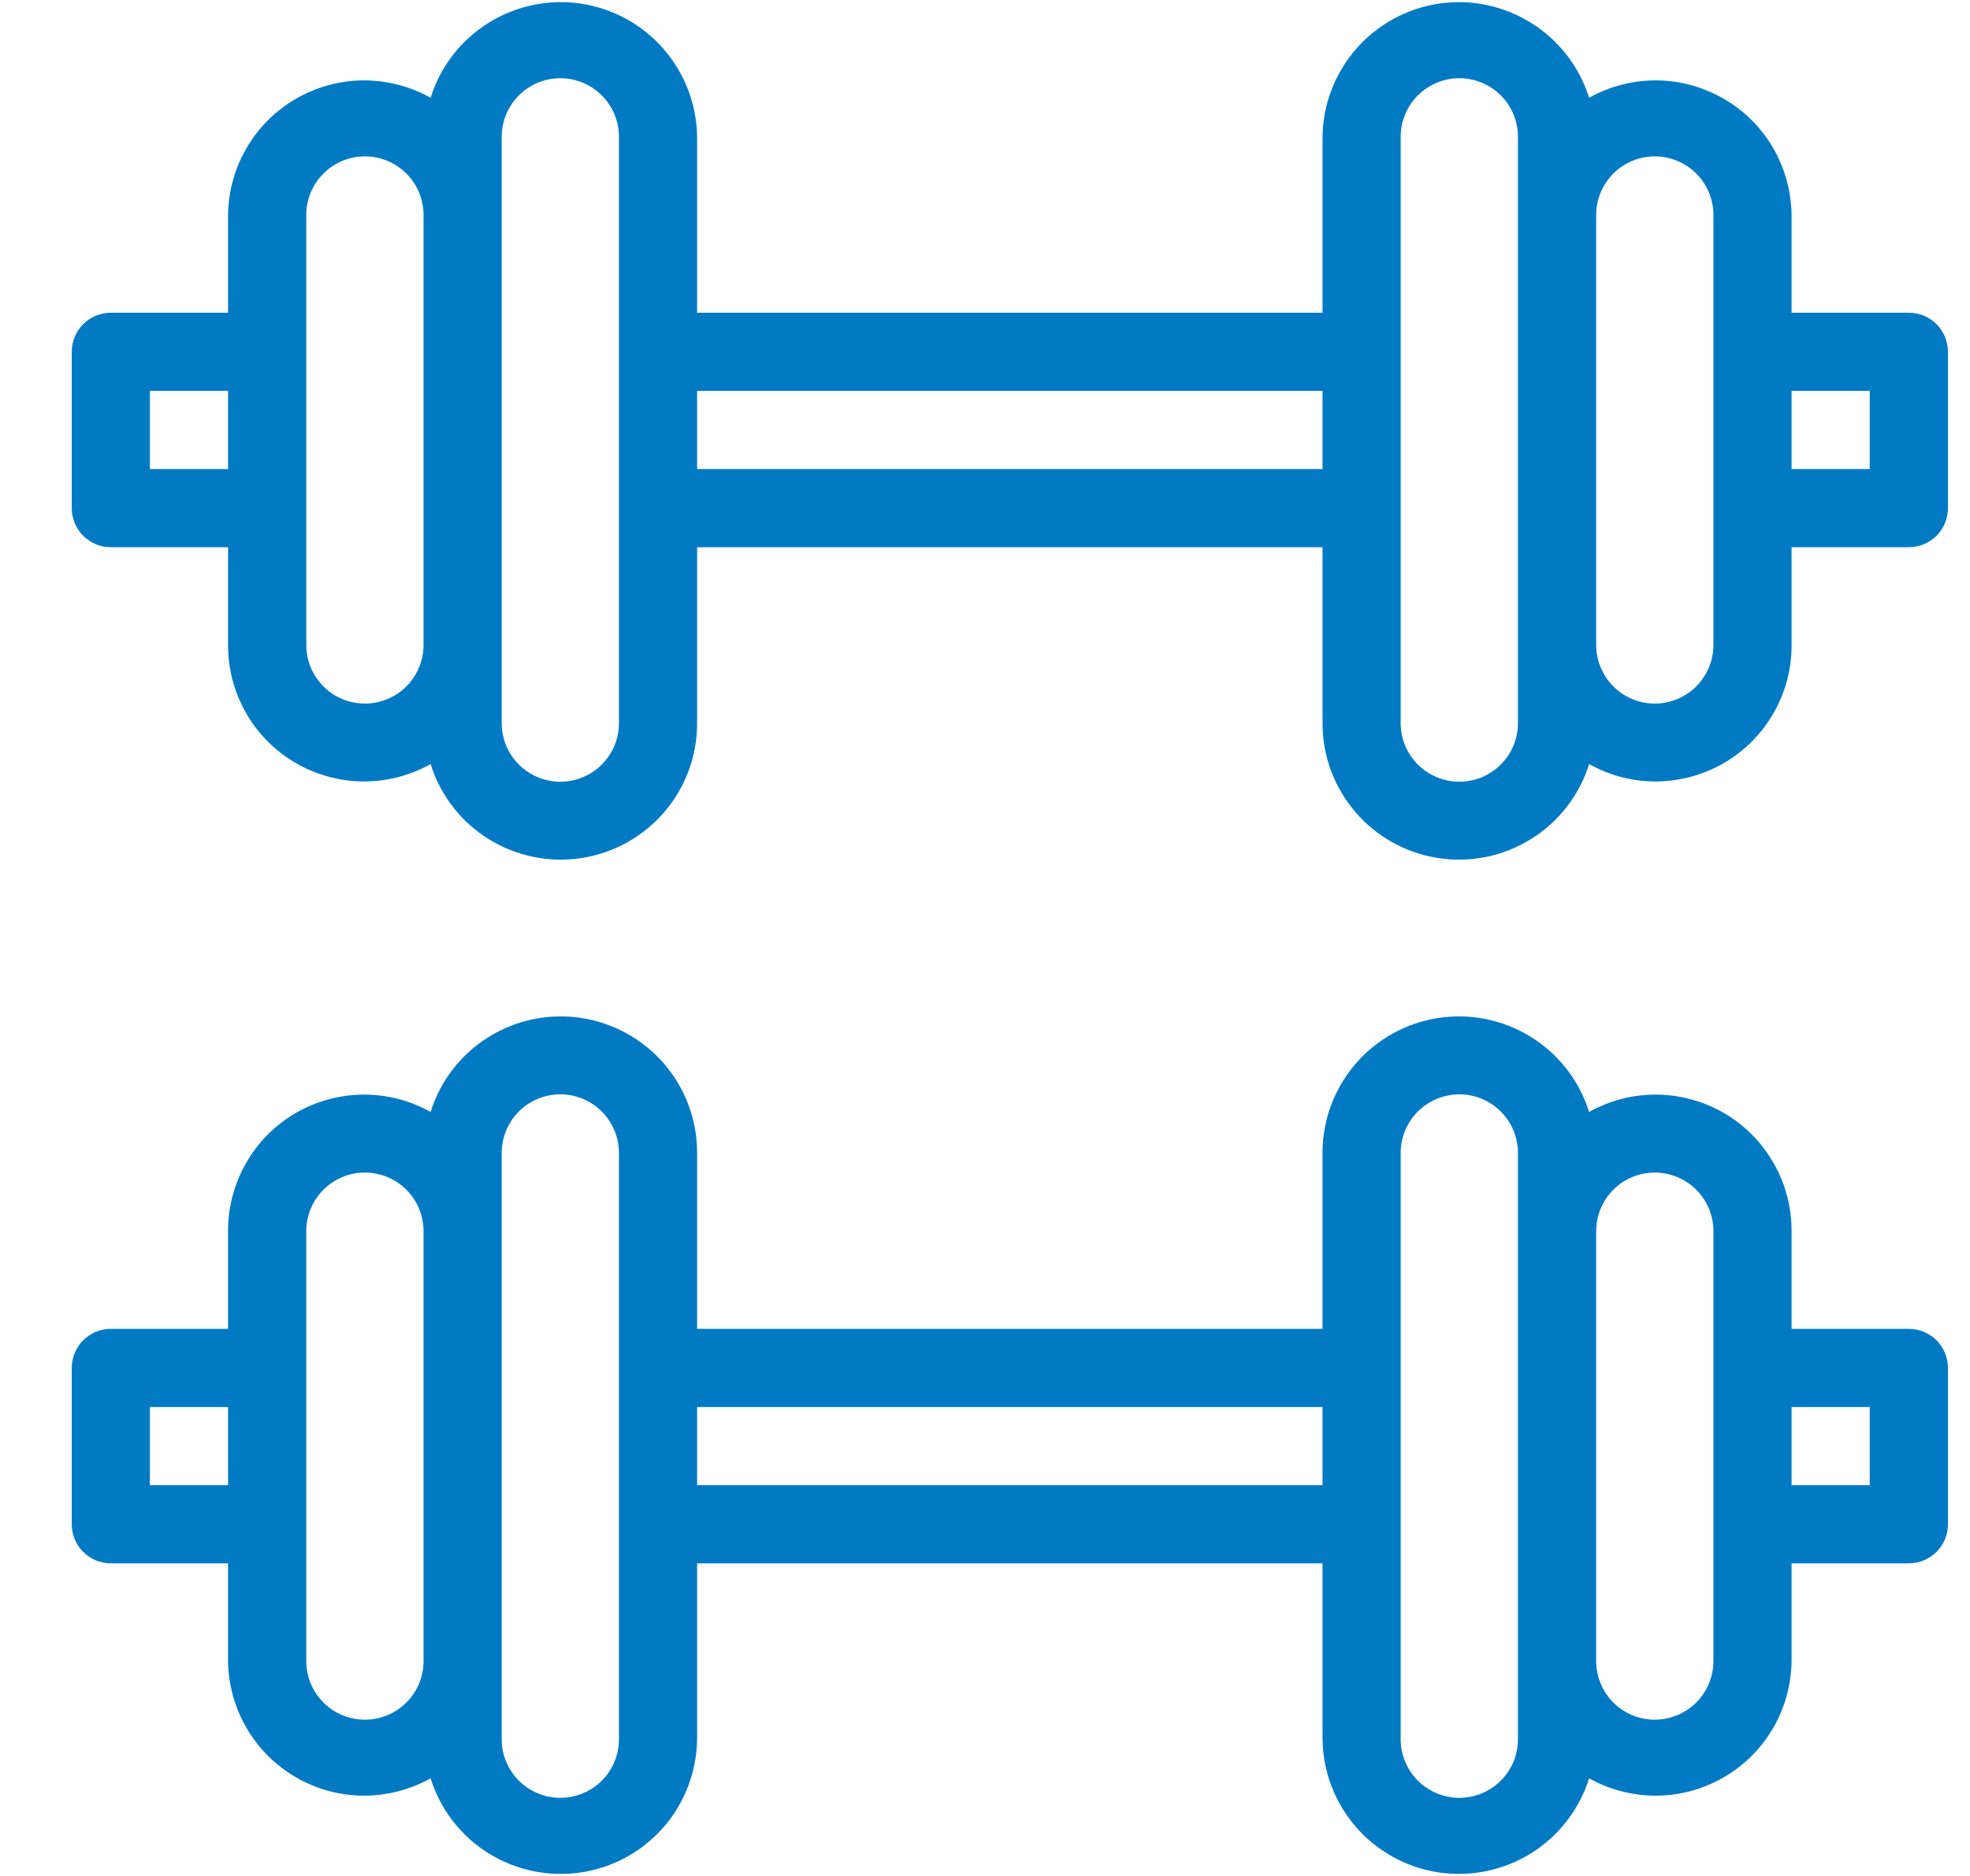 <svg width="21" height="20" viewBox="0 0 21 20" fill="none" xmlns="http://www.w3.org/2000/svg">
<path d="M20.348 3.334H19.098V2.292C19.095 2.041 19.027 1.794 18.901 1.577C18.774 1.359 18.593 1.179 18.375 1.053C18.157 0.927 17.91 0.859 17.659 0.857C17.407 0.856 17.159 0.919 16.94 1.042C16.836 0.712 16.618 0.43 16.325 0.246C16.032 0.062 15.683 -0.012 15.341 0.038C14.999 0.089 14.685 0.259 14.458 0.52C14.23 0.78 14.102 1.113 14.098 1.459V3.334H7.431V1.459C7.427 1.113 7.299 0.78 7.072 0.52C6.844 0.259 6.531 0.089 6.188 0.038C5.846 -0.012 5.497 0.062 5.204 0.246C4.911 0.43 4.693 0.712 4.59 1.042C4.37 0.919 4.122 0.856 3.871 0.857C3.619 0.859 3.372 0.927 3.155 1.053C2.937 1.179 2.756 1.359 2.629 1.577C2.502 1.794 2.434 2.041 2.431 2.292V3.334H1.181C1.071 3.334 0.965 3.378 0.887 3.456C0.809 3.534 0.765 3.64 0.765 3.751L0.765 5.417C0.765 5.528 0.809 5.634 0.887 5.712C0.965 5.79 1.071 5.834 1.181 5.834H2.431V6.876C2.43 7.129 2.496 7.378 2.621 7.598C2.746 7.819 2.927 8.002 3.146 8.131C3.364 8.259 3.612 8.328 3.866 8.331C4.119 8.334 4.369 8.27 4.59 8.146C4.694 8.478 4.913 8.762 5.208 8.945C5.504 9.129 5.855 9.201 6.198 9.148C6.542 9.095 6.855 8.921 7.082 8.657C7.308 8.393 7.432 8.057 7.431 7.709V5.834H14.098V7.709C14.097 8.057 14.222 8.393 14.448 8.657C14.674 8.921 14.987 9.095 15.331 9.148C15.675 9.201 16.026 9.129 16.321 8.945C16.616 8.762 16.836 8.478 16.94 8.146C17.161 8.27 17.41 8.334 17.664 8.331C17.917 8.328 18.165 8.259 18.384 8.131C18.602 8.002 18.783 7.819 18.908 7.598C19.034 7.378 19.099 7.129 19.098 6.876V5.834H20.348C20.459 5.834 20.564 5.79 20.643 5.712C20.721 5.634 20.765 5.528 20.765 5.417V3.751C20.765 3.64 20.721 3.534 20.643 3.456C20.564 3.378 20.459 3.334 20.348 3.334ZM1.598 5.001V4.167H2.431V5.001H1.598ZM3.265 6.876V2.292C3.265 2.126 3.33 1.968 3.448 1.85C3.565 1.733 3.724 1.667 3.89 1.667C4.055 1.667 4.214 1.733 4.332 1.85C4.449 1.968 4.515 2.126 4.515 2.292V6.876C4.515 7.041 4.449 7.2 4.332 7.318C4.214 7.435 4.055 7.501 3.89 7.501C3.724 7.501 3.565 7.435 3.448 7.318C3.33 7.2 3.265 7.041 3.265 6.876ZM6.598 7.709C6.598 7.875 6.532 8.034 6.415 8.151C6.298 8.268 6.139 8.334 5.973 8.334C5.807 8.334 5.648 8.268 5.531 8.151C5.414 8.034 5.348 7.875 5.348 7.709V1.459C5.348 1.293 5.414 1.134 5.531 1.017C5.648 0.9 5.807 0.834 5.973 0.834C6.139 0.834 6.298 0.9 6.415 1.017C6.532 1.134 6.598 1.293 6.598 1.459V7.709ZM7.431 5.001V4.167H14.098V5.001H7.431ZM16.181 7.709C16.181 7.875 16.116 8.034 15.998 8.151C15.881 8.268 15.722 8.334 15.556 8.334C15.391 8.334 15.232 8.268 15.114 8.151C14.997 8.034 14.931 7.875 14.931 7.709V1.459C14.931 1.293 14.997 1.134 15.114 1.017C15.232 0.9 15.391 0.834 15.556 0.834C15.722 0.834 15.881 0.9 15.998 1.017C16.116 1.134 16.181 1.293 16.181 1.459V7.709ZM18.265 6.876C18.265 7.041 18.199 7.2 18.082 7.318C17.964 7.435 17.805 7.501 17.64 7.501C17.474 7.501 17.315 7.435 17.198 7.318C17.081 7.2 17.015 7.041 17.015 6.876V2.292C17.015 2.126 17.081 1.968 17.198 1.85C17.315 1.733 17.474 1.667 17.64 1.667C17.805 1.667 17.964 1.733 18.082 1.85C18.199 1.968 18.265 2.126 18.265 2.292V6.876ZM19.931 5.001H19.098V4.167H19.931V5.001ZM20.348 14.167H19.098V13.126C19.099 12.872 19.034 12.623 18.908 12.403C18.783 12.182 18.602 11.999 18.384 11.87C18.165 11.742 17.917 11.673 17.664 11.67C17.41 11.667 17.161 11.731 16.94 11.855C16.836 11.523 16.616 11.239 16.321 11.056C16.026 10.872 15.675 10.8 15.331 10.853C14.987 10.906 14.674 11.08 14.448 11.344C14.222 11.608 14.097 11.944 14.098 12.292V14.167H7.431V12.292C7.432 11.944 7.308 11.608 7.082 11.344C6.855 11.08 6.542 10.906 6.198 10.853C5.855 10.8 5.504 10.872 5.208 11.056C4.913 11.239 4.694 11.523 4.59 11.855C4.369 11.731 4.119 11.667 3.866 11.67C3.612 11.673 3.364 11.742 3.146 11.87C2.927 11.999 2.746 12.182 2.621 12.403C2.496 12.623 2.43 12.872 2.431 13.126V14.167H1.181C1.071 14.167 0.965 14.211 0.887 14.289C0.809 14.367 0.765 14.473 0.765 14.584L0.765 16.251C0.765 16.361 0.809 16.467 0.887 16.545C0.965 16.623 1.071 16.667 1.181 16.667H2.431V17.709C2.434 17.96 2.502 18.207 2.629 18.424C2.756 18.642 2.937 18.822 3.155 18.948C3.372 19.075 3.619 19.142 3.871 19.144C4.122 19.145 4.37 19.082 4.59 18.959C4.693 19.289 4.911 19.572 5.204 19.756C5.497 19.939 5.846 20.013 6.188 19.963C6.531 19.913 6.844 19.742 7.072 19.482C7.299 19.221 7.427 18.888 7.431 18.542V16.667H14.098V18.542C14.102 18.888 14.23 19.221 14.458 19.482C14.685 19.742 14.999 19.913 15.341 19.963C15.683 20.013 16.032 19.939 16.325 19.756C16.618 19.572 16.836 19.289 16.94 18.959C17.159 19.082 17.407 19.145 17.659 19.144C17.91 19.142 18.157 19.075 18.375 18.948C18.593 18.822 18.774 18.642 18.901 18.424C19.027 18.207 19.095 17.96 19.098 17.709V16.667H20.348C20.459 16.667 20.564 16.623 20.643 16.545C20.721 16.467 20.765 16.361 20.765 16.251V14.584C20.765 14.473 20.721 14.367 20.643 14.289C20.564 14.211 20.459 14.167 20.348 14.167ZM1.598 15.834V15.001H2.431V15.834H1.598ZM3.265 17.709V13.126C3.265 12.96 3.33 12.801 3.448 12.684C3.565 12.566 3.724 12.501 3.89 12.501C4.055 12.501 4.214 12.566 4.332 12.684C4.449 12.801 4.515 12.96 4.515 13.126V17.709C4.515 17.875 4.449 18.034 4.332 18.151C4.214 18.268 4.055 18.334 3.89 18.334C3.724 18.334 3.565 18.268 3.448 18.151C3.33 18.034 3.265 17.875 3.265 17.709ZM6.598 18.542C6.598 18.708 6.532 18.867 6.415 18.984C6.298 19.101 6.139 19.167 5.973 19.167C5.807 19.167 5.648 19.101 5.531 18.984C5.414 18.867 5.348 18.708 5.348 18.542V12.292C5.348 12.127 5.414 11.967 5.531 11.85C5.648 11.733 5.807 11.667 5.973 11.667C6.139 11.667 6.298 11.733 6.415 11.85C6.532 11.967 6.598 12.127 6.598 12.292V18.542ZM7.431 15.834V15.001H14.098V15.834H7.431ZM16.181 18.542C16.181 18.708 16.116 18.867 15.998 18.984C15.881 19.101 15.722 19.167 15.556 19.167C15.391 19.167 15.232 19.101 15.114 18.984C14.997 18.867 14.931 18.708 14.931 18.542V12.292C14.931 12.127 14.997 11.967 15.114 11.85C15.232 11.733 15.391 11.667 15.556 11.667C15.722 11.667 15.881 11.733 15.998 11.85C16.116 11.967 16.181 12.127 16.181 12.292V18.542ZM18.265 17.709C18.265 17.875 18.199 18.034 18.082 18.151C17.964 18.268 17.805 18.334 17.64 18.334C17.474 18.334 17.315 18.268 17.198 18.151C17.081 18.034 17.015 17.875 17.015 17.709V13.126C17.015 12.96 17.081 12.801 17.198 12.684C17.315 12.566 17.474 12.501 17.64 12.501C17.805 12.501 17.964 12.566 18.082 12.684C18.199 12.801 18.265 12.96 18.265 13.126V17.709ZM19.931 15.834H19.098V15.001H19.931V15.834Z" fill="#017AC3"/>
</svg>

